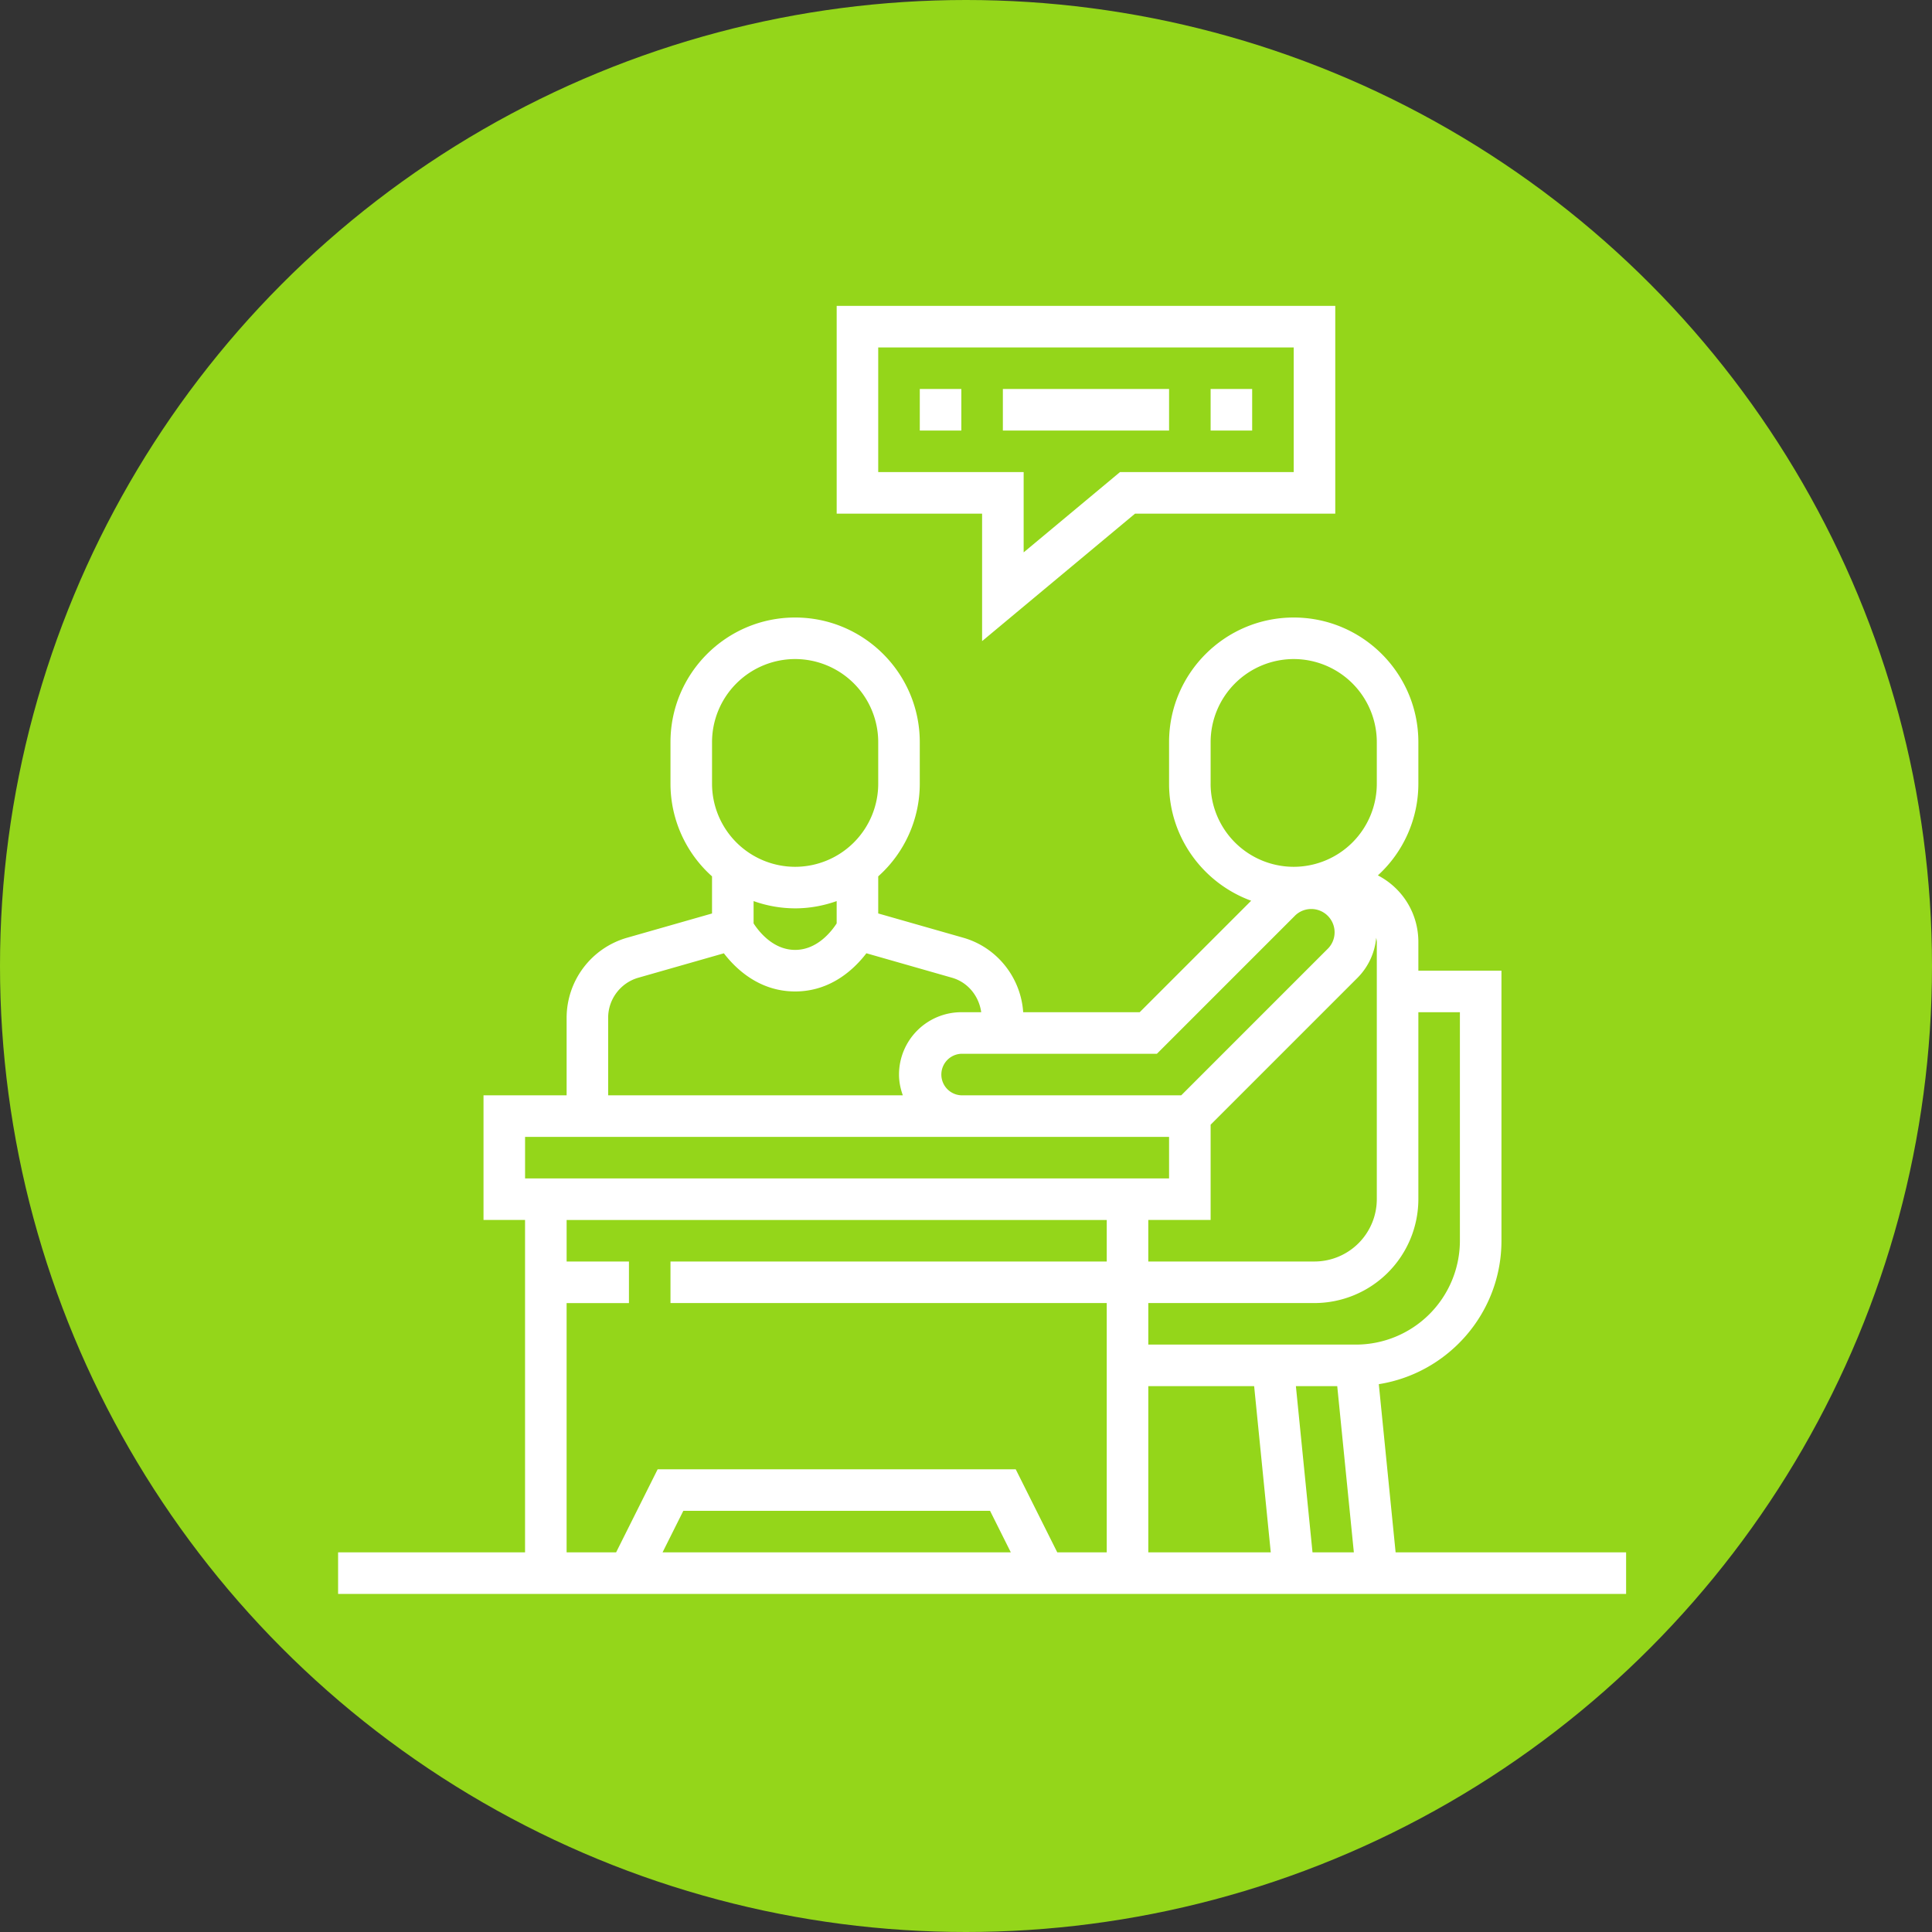 <svg width="120" height="120" fill="none" xmlns="http://www.w3.org/2000/svg"><rect width="100%" height="100%" fill="#333333" stroke="none"/><circle cx="60" cy="60" r="60" fill="#94D61A"/><g clip-path="url(#clip0)" fill="#fff"><path d="M61 39.82l9.5-7.917h12.436V19H51.968v12.903H61v7.916zm-6.452-10.497V21.58h25.807v7.742h-10.79l-5.984 4.987v-4.987h-9.033z"/><path d="M57.13 24.161h2.58v2.581h-2.58v-2.58zM62.29 24.161h10.323v2.581H62.29v-2.58zM75.194 24.161h2.58v2.581h-2.58v-2.58zM86.684 96.42L85.64 85.973c4.308-.681 7.618-4.412 7.618-8.91V60.29h-5.161v-1.783c0-1.754-.964-3.329-2.514-4.136a7.711 7.711 0 0 0 2.514-5.694v-2.58c0-4.27-3.472-7.742-7.742-7.742s-7.742 3.472-7.742 7.742v2.58c0 3.34 2.13 6.185 5.1 7.269l-6.925 6.925h-7.236c-.144-2.151-1.621-4.026-3.714-4.625l-5.29-1.51v-2.304a7.715 7.715 0 0 0 2.581-5.755v-2.58c0-4.27-3.472-7.742-7.742-7.742s-7.742 3.472-7.742 7.742v2.58a7.72 7.72 0 0 0 2.58 5.755v2.306l-5.288 1.51a5.18 5.18 0 0 0-3.743 4.963v4.821h-5.162v7.742h2.58V96.42H21V99h80v-2.58H86.684zm-11.49-20.646v-5.917l9.143-9.143a4.043 4.043 0 0 0 1.142-2.475c.011.09.037.175.037.268v15.977a3.876 3.876 0 0 1-3.87 3.87H71.322v-2.58h3.87zm-3.871 10.323h6.574l1.032 10.322h-7.606V86.097zm9.167 0h2.568l1.032 10.322h-2.568L80.49 86.097zm7.607-11.613V62.87h2.58v14.193a6.46 6.46 0 0 1-6.451 6.452H71.323v-2.58h10.322a6.46 6.46 0 0 0 6.452-6.452zM75.194 48.677v-2.58a5.166 5.166 0 0 1 5.16-5.162 5.166 5.166 0 0 1 5.162 5.162v2.58a5.166 5.166 0 0 1-5.161 5.162 5.166 5.166 0 0 1-5.162-5.162zm-3.337 16.775l8.609-8.61a1.448 1.448 0 0 1 2.046 2.046l-9.143 9.144h-13.66a1.291 1.291 0 0 1 0-2.58h12.148zM44.226 46.097a5.166 5.166 0 0 1 5.161-5.162 5.166 5.166 0 0 1 5.161 5.162v2.58a5.166 5.166 0 0 1-5.16 5.162 5.166 5.166 0 0 1-5.162-5.162v-2.58zm5.161 10.322c.906 0 1.772-.165 2.58-.451v1.386c-.32.494-1.208 1.646-2.58 1.646-1.371 0-2.26-1.152-2.58-1.646v-1.386a7.704 7.704 0 0 0 2.58.451zm-11.613 6.792c0-1.148.77-2.167 1.871-2.482l5.316-1.518c.749.975 2.205 2.37 4.426 2.37s3.678-1.395 4.426-2.372l5.316 1.519c.988.282 1.678 1.142 1.816 2.142H59.71a3.876 3.876 0 0 0-3.871 3.87c0 .455.092.886.237 1.291H37.774v-4.82zm-5.161 7.402h40v2.58h-40v-2.58zm2.58 10.323h3.872v-2.581h-3.871v-2.58h33.548v2.58H41.645v2.58h27.097V96.42h-3.073l-2.581-5.16h-22.24l-2.581 5.16h-3.074V80.936zm27.59 15.483h-21.63l1.29-2.58h19.05l1.29 2.58z"/></g><defs><clipPath id="clip0"><path fill="#fff" transform="translate(21 19)" d="M0 0h80v80H0z"/></clipPath></defs></svg>
